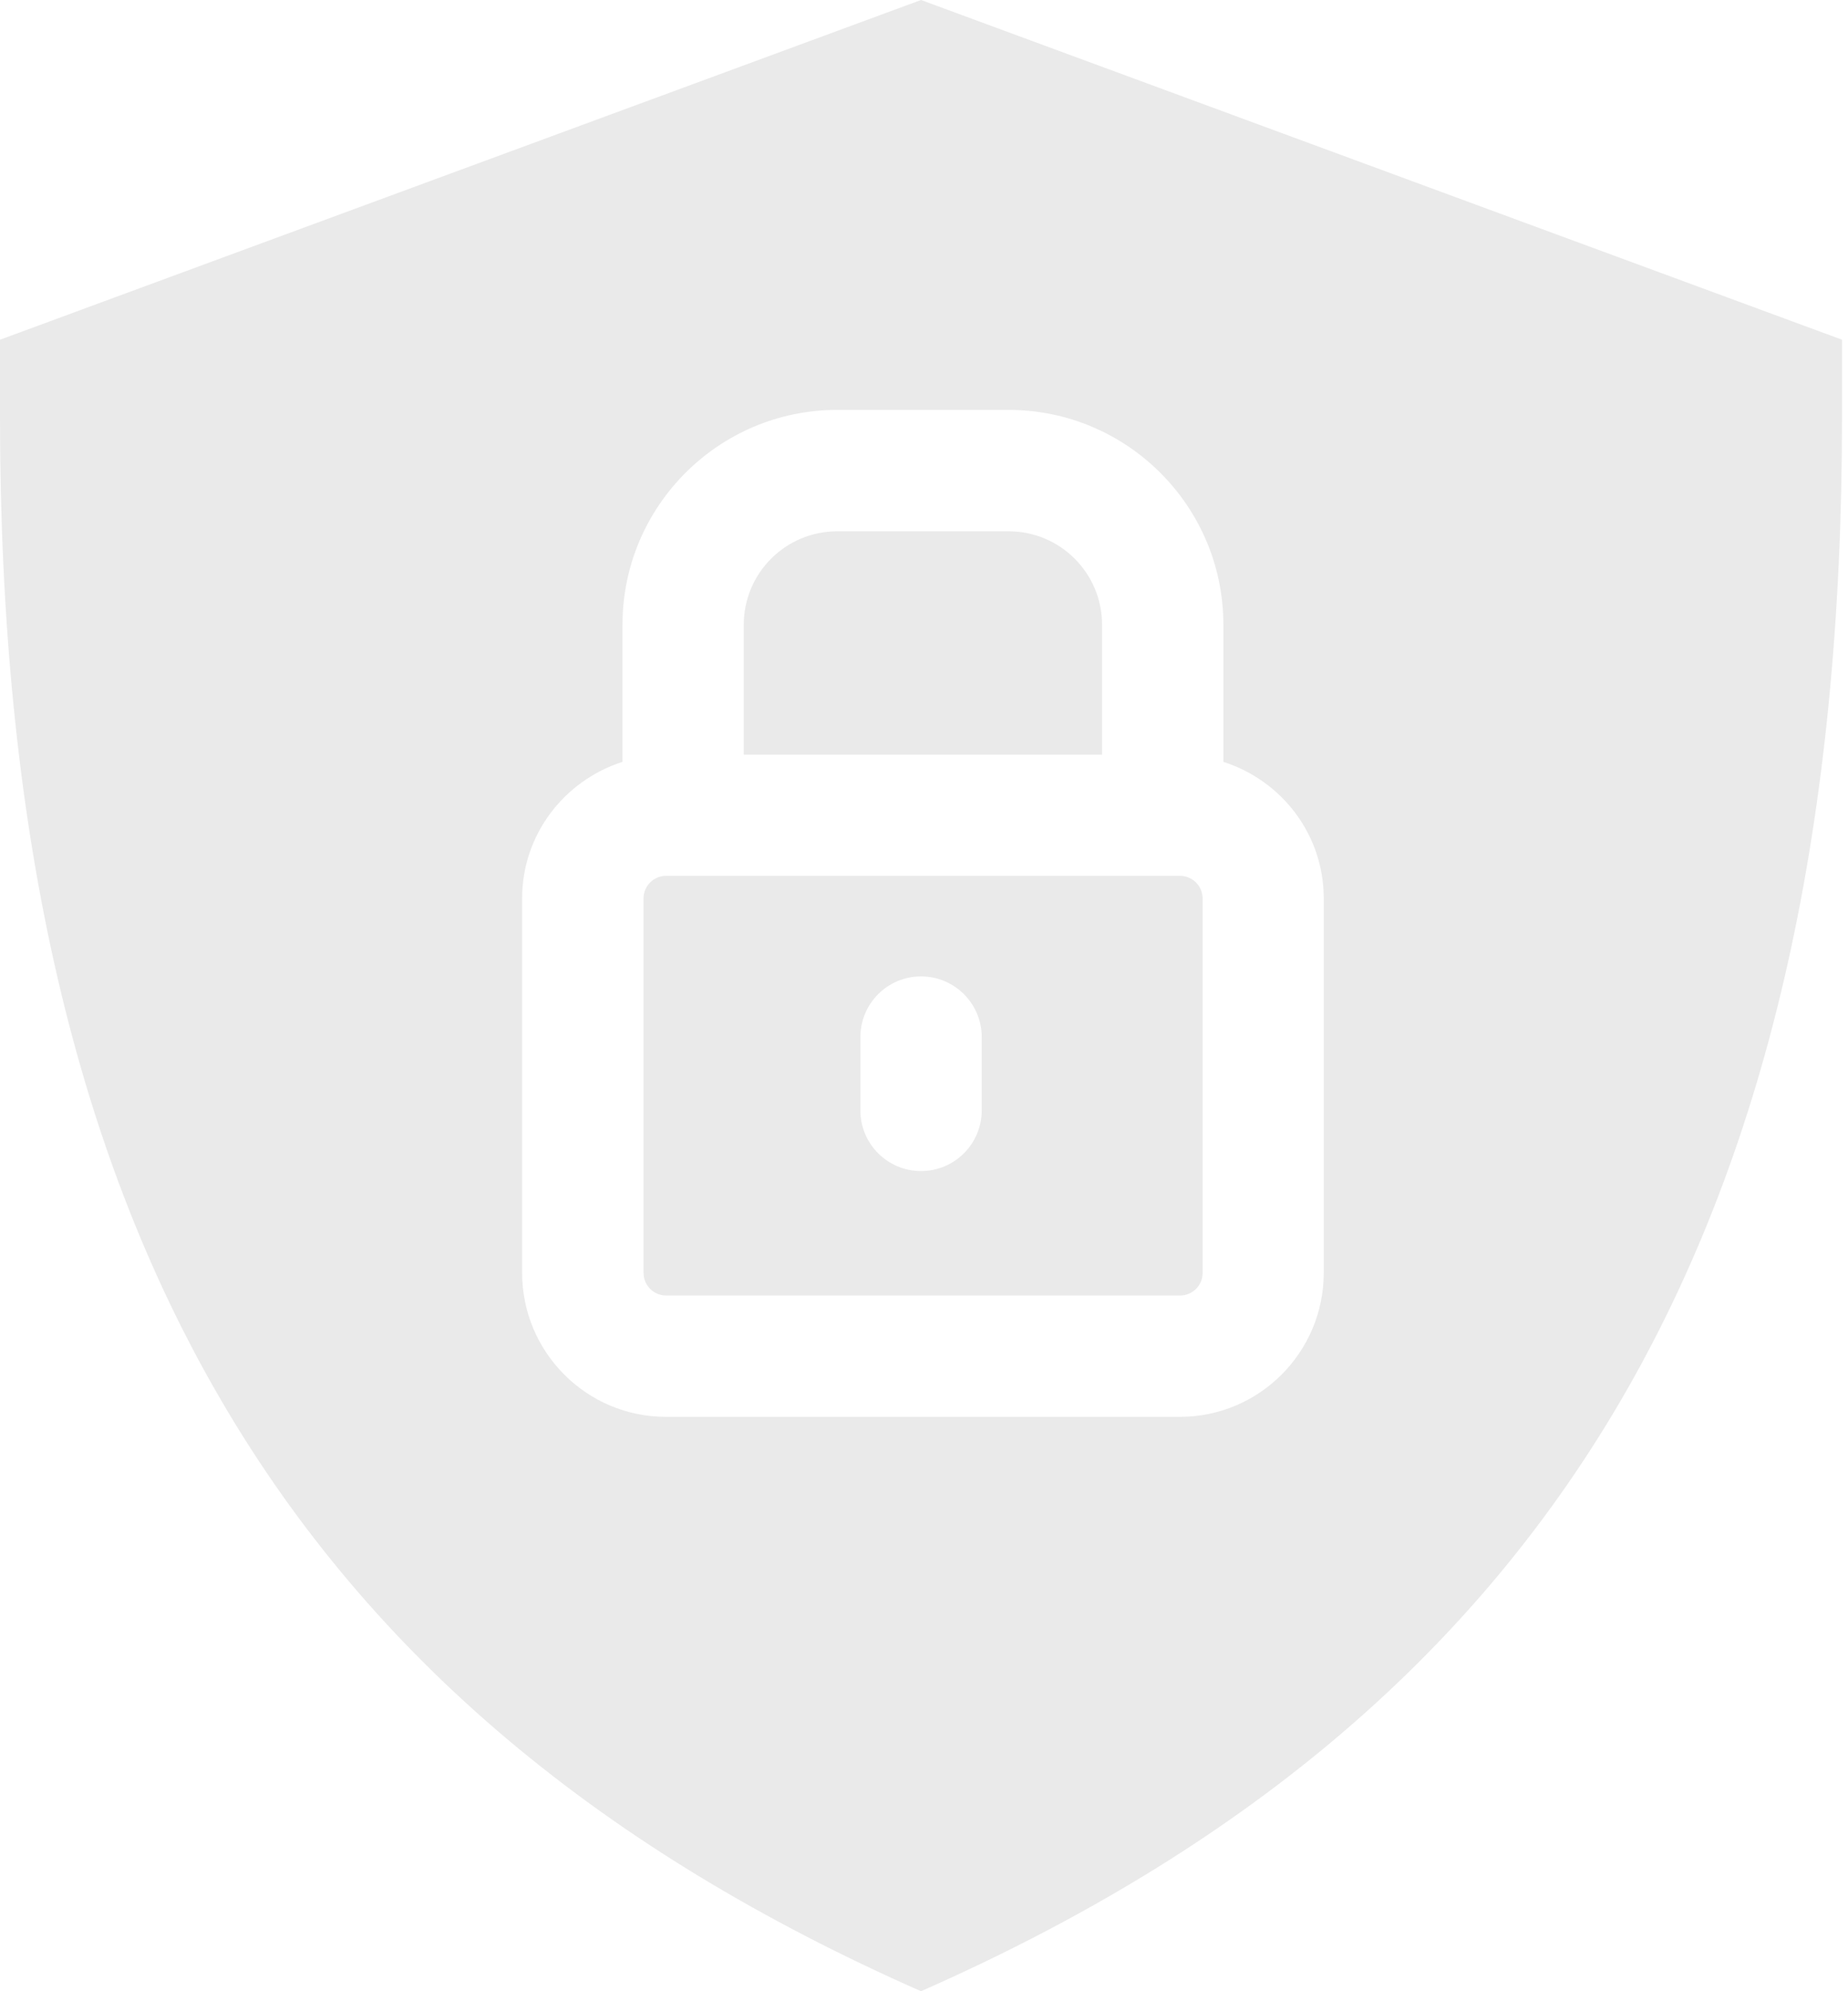 <?xml version="1.0" encoding="UTF-8"?> <svg xmlns="http://www.w3.org/2000/svg" width="26" height="28" viewBox="0 0 26 28" fill="none"><path d="M15.505 8.785C15.505 8.06 14.917 7.471 14.191 7.471H11.778C11.053 7.471 10.464 8.06 10.464 8.785V10.612H15.505L15.505 8.785Z" fill="#EAEAEA"></path><path d="M12.958 28C21.916 24.051 25.916 17.209 25.916 5.862V4.777L12.958 0L0 4.777V5.862C0 17.209 4 24.051 12.958 28ZM7.346 12.633C7.346 11.731 7.943 10.974 8.758 10.713V8.785C8.758 7.119 10.112 5.764 11.778 5.764H14.191C15.857 5.764 17.212 7.119 17.212 8.785V10.713C18.029 10.974 18.624 11.731 18.624 12.633V17.898C18.624 19.014 17.718 19.923 16.602 19.923H9.368C8.252 19.923 7.346 19.014 7.346 17.898V12.633Z" fill="#EAEAEA"></path><path d="M9.37 18.217H16.604C16.779 18.217 16.92 18.074 16.92 17.899V12.634C16.92 12.459 16.777 12.316 16.604 12.316H9.37C9.195 12.316 9.054 12.459 9.054 12.634V17.899C9.054 18.074 9.197 18.217 9.37 18.217ZM12.105 14.584C12.105 14.112 12.487 13.73 12.958 13.73C13.43 13.73 13.812 14.112 13.812 14.584V15.614C13.812 16.085 13.43 16.467 12.958 16.467C12.487 16.467 12.105 16.085 12.105 15.614V14.584Z" fill="#EAEAEA"></path></svg> 